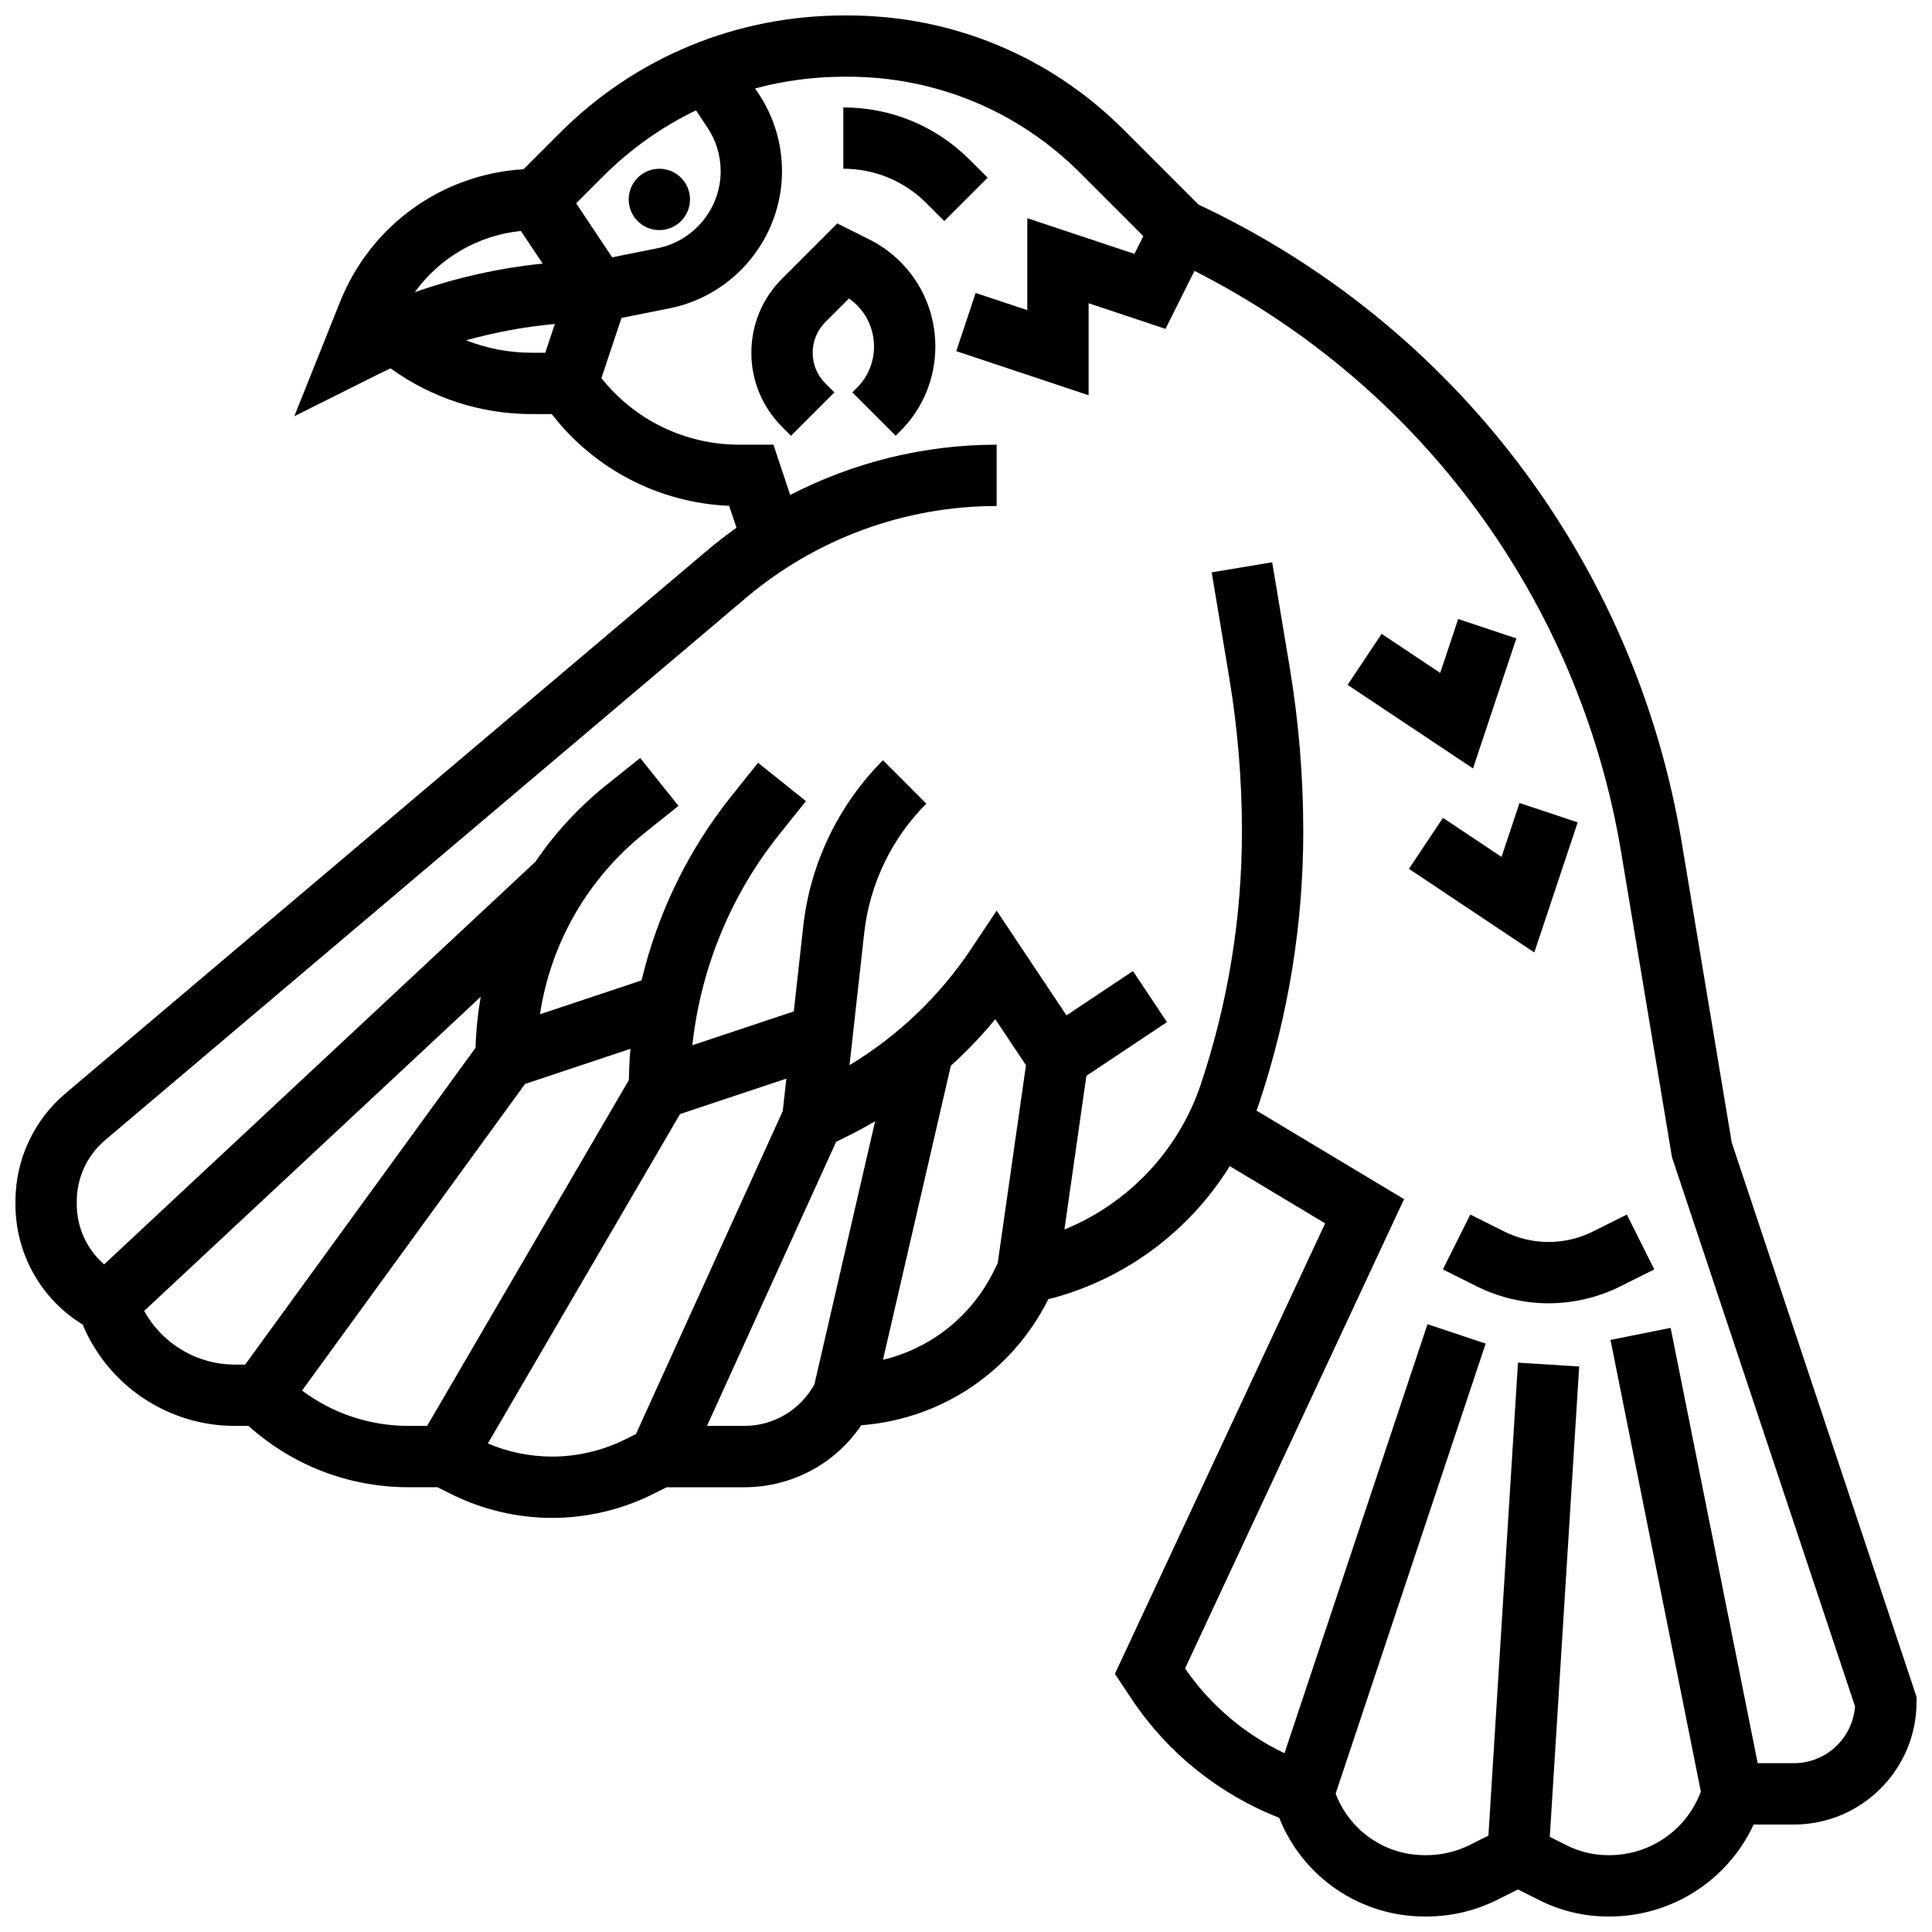 <?xml version="1.0" encoding="UTF-8"?>
<!-- Uploaded to: ICON Repo, www.iconrepo.com, Generator: ICON Repo Mixer Tools -->
<svg width="800px" height="800px" version="1.1" viewBox="144 144 512 512" xmlns="http://www.w3.org/2000/svg">
 <defs>
  <clipPath id="a">
   <path d="m148.09 148.09h503.81v503.81h-503.81z"/>
  </clipPath>
 </defs>
 <g clip-path="url(#a)">
  <path d="m602.93 446.79-13.273-79.633c-12.34-74.031-60.164-137.08-128.05-168.94l-19.836-19.848c-19.516-19.523-45.461-30.273-73.062-30.273h-1.02c-28.504 0-55.254 11.051-75.312 31.121l-9.625 9.625c-21.645 1.316-40.5 14.82-48.641 35.172l-12.117 30.293 22.547-11.273c0.977-0.488 1.965-0.961 2.953-1.422 10.82 7.844 23.891 12.121 37.34 12.121h5.383c11.324 14.637 28.465 23.539 47.02 24.32l1.938 5.809c-2.727 1.938-5.379 3.988-7.949 6.16l-169.85 143.72c-8.441 7.144-13.285 17.586-13.285 28.648v0.699c0 13.184 6.75 25.141 17.82 31.941 6.773 16.191 22.609 26.855 40.379 26.855h3.574c11.688 10.504 26.637 16.25 42.473 16.25h7.602l3.633 1.816c8.254 4.129 17.496 6.312 26.723 6.312 9.23 0 18.473-2.184 26.727-6.309l3.633-1.816h20.543c12.621 0 24.121-6.188 31.047-16.434 21.215-1.629 39.922-14.105 49.559-33.383l0.004-0.008c20.121-5.109 37.328-17.906 48.086-35.277l25.281 15.168-55.719 119.39 4.535 6.801c9.438 14.156 23.18 25.164 39.004 31.328 6.25 15.75 21.457 26.172 38.574 26.172h0.344c6.652 0 13.02-1.496 18.922-4.449l5.43-2.715 5.766 2.887c5.582 2.797 11.836 4.277 18.078 4.277h0.395c16.57 0 31.391-9.621 38.223-24.379l10.672 0.004c17.922 0 32.504-14.582 32.504-32.504v-1.32zm-299.06-256.09c7.262-7.262 15.566-13.121 24.574-17.461l3.043 4.566c2.289 3.434 3.5 7.43 3.5 11.555 0 9.895-7.043 18.484-16.742 20.422l-12.016 2.402-9.539-14.309zm-21.832 14.504 5.766 8.652c-11.535 1.18-22.938 3.727-33.879 7.578 6.578-9.121 16.734-15.051 28.113-16.23zm-14.508 28.98c7.684-2.148 15.562-3.609 23.508-4.32l-2.535 7.613h-3.664c-5.969 0-11.836-1.141-17.309-3.293zm-85.32 257.22 89.188-83.242c-0.777 4.43-1.246 8.941-1.375 13.512l-61.059 83.957h-2.668c-10.168 0-19.309-5.559-24.086-14.227zm41.84 21.109 59.098-81.258 27.918-9.309c-0.238 2.746-0.355 5.504-0.406 8.266l-53.469 91.668h-4.852c-10.336 0-20.16-3.289-28.289-9.367zm66.246 17.496c-5.82 0-11.648-1.195-17.008-3.469l50.926-87.301 28.176-9.391-0.953 8.594-38.902 85.59-2.777 1.387c-6.012 3-12.742 4.59-19.461 4.59zm50.902-8.129h-9.84l34.219-75.277 3.727-1.863c2.242-1.121 4.445-2.324 6.606-3.582l-16.086 69.707c-3.746 6.812-10.801 11.016-18.625 11.016zm36.801-17.516 17.984-77.926c4.211-3.824 8.152-7.945 11.777-12.344l8.133 12.199-7.5 52.504-1.125 2.254c-5.973 11.938-16.703 20.293-29.27 23.312zm241.4 106.9h-9.59l-23.07-115.36-15.938 3.188 23.941 119.7c-3.758 10.105-13.379 16.844-24.242 16.844h-0.395c-3.731 0-7.461-0.883-10.801-2.555l-4.594-2.301 7.789-124.65-16.219-1.016-7.836 125.35-4.887 2.441c-3.625 1.812-7.543 2.731-11.652 2.731h-0.344c-10.551 0-19.891-6.516-23.602-16.312l39.762-119.26-15.418-5.141-37.902 113.7c-10.547-5.031-19.703-12.801-26.352-22.461l58.043-124.38-39.094-23.457c0.234-0.648 0.469-1.301 0.688-1.957 7.762-23.27 11.695-47.508 11.695-72.043 0-14.527-1.211-29.164-3.602-43.5l-4.637-27.816-16.031 2.672 4.637 27.816c2.242 13.457 3.379 27.191 3.379 40.828 0 22.785-3.652 45.297-10.859 66.91-5.887 17.668-19.27 31.695-36.184 38.594l5.82-40.727 21.355-14.238-9.016-13.523-17.617 11.742-18.504-27.754-6.762 10.141c-8.348 12.52-19.387 23.051-32.227 30.805l3.894-35.062c1.434-12.902 7.281-25.066 16.461-34.246l-11.492-11.492c-11.781 11.781-19.277 27.383-21.121 43.941l-2.512 22.621-26.883 8.961c2.195-20.301 10.164-39.777 22.98-55.801l7.125-8.902-12.691-10.152-7.125 8.902c-11.461 14.328-19.527 31.062-23.75 48.77l-26.922 8.973c2.852-18.855 12.637-35.965 27.809-48.102l8.902-7.121-10.152-12.691-8.906 7.121c-7.387 5.91-13.715 12.797-18.875 20.398l-114.28 106.68c-4.559-3.977-7.254-9.738-7.254-16v-0.699c0-6.269 2.746-12.191 7.531-16.242l169.85-143.72c18.535-15.68 42.117-24.316 66.398-24.316v-16.25c-19.141 0-37.906 4.641-54.707 13.328l-4.445-13.332h-9.062c-14.332 0-27.715-6.527-36.523-17.641l5.316-15.945 12.73-2.547c17.273-3.453 29.809-18.742 29.809-36.359 0-7.344-2.152-14.457-6.227-20.57l-0.898-1.348c7.59-2.027 15.496-3.102 23.578-3.102h1.02c23.258 0 45.121 9.059 61.566 25.512l16.715 16.723-2.356 4.711-28.391-9.461v24.379l-13.684-4.562-5.141 15.418 35.078 11.691v-24.379l20.367 6.789 7.684-15.367c59.938 30.398 101.97 87.422 113.07 154.03l13.48 80.891 48.496 145.49c-0.609 8.41-7.644 15.062-16.207 15.062z"/>
 </g>
 <path d="m566.15 470.36c-3.633 1.816-7.699 2.777-11.762 2.777s-8.129-0.961-11.758-2.777l-8.984-4.492-7.269 14.535 8.984 4.492c5.879 2.941 12.457 4.492 19.027 4.492s13.152-1.555 19.027-4.492l8.984-4.492-7.269-14.535z"/>
 <path d="m326.86 196.85c0 4.488-3.637 8.129-8.125 8.129s-8.125-3.641-8.125-8.129c0-4.484 3.637-8.125 8.125-8.125s8.125 3.641 8.125 8.125"/>
 <path d="m374.33 207.43-8.438-4.219-14.648 14.652c-5.238 5.238-8.125 12.207-8.125 19.617 0 7.41 2.887 14.375 8.125 19.617l2.379 2.379 11.492-11.492-2.379-2.379c-2.172-2.172-3.367-5.059-3.367-8.125 0-3.07 1.195-5.957 3.367-8.125l6.246-6.246c4.144 2.867 6.641 7.566 6.641 12.719 0 4.137-1.609 8.027-4.535 10.953l-1.207 1.207 11.488 11.496 1.211-1.211c5.992-5.996 9.297-13.965 9.297-22.445-0.004-12.105-6.727-22.984-17.547-28.398z"/>
 <path d="m400.98 186.34c-8.945-8.945-20.84-13.871-33.488-13.871v16.25c8.309 0 16.121 3.234 21.996 9.109l4.762 4.762 11.492-11.492z"/>
 <path d="m545.85 313.18-15.418-5.141-4.762 14.285-15.523-10.352-9.016 13.523 33.23 22.152z"/>
 <path d="m562.1 361.94-15.418-5.137-4.762 14.285-15.527-10.352-9.012 13.52 33.227 22.156z"/>
</svg>